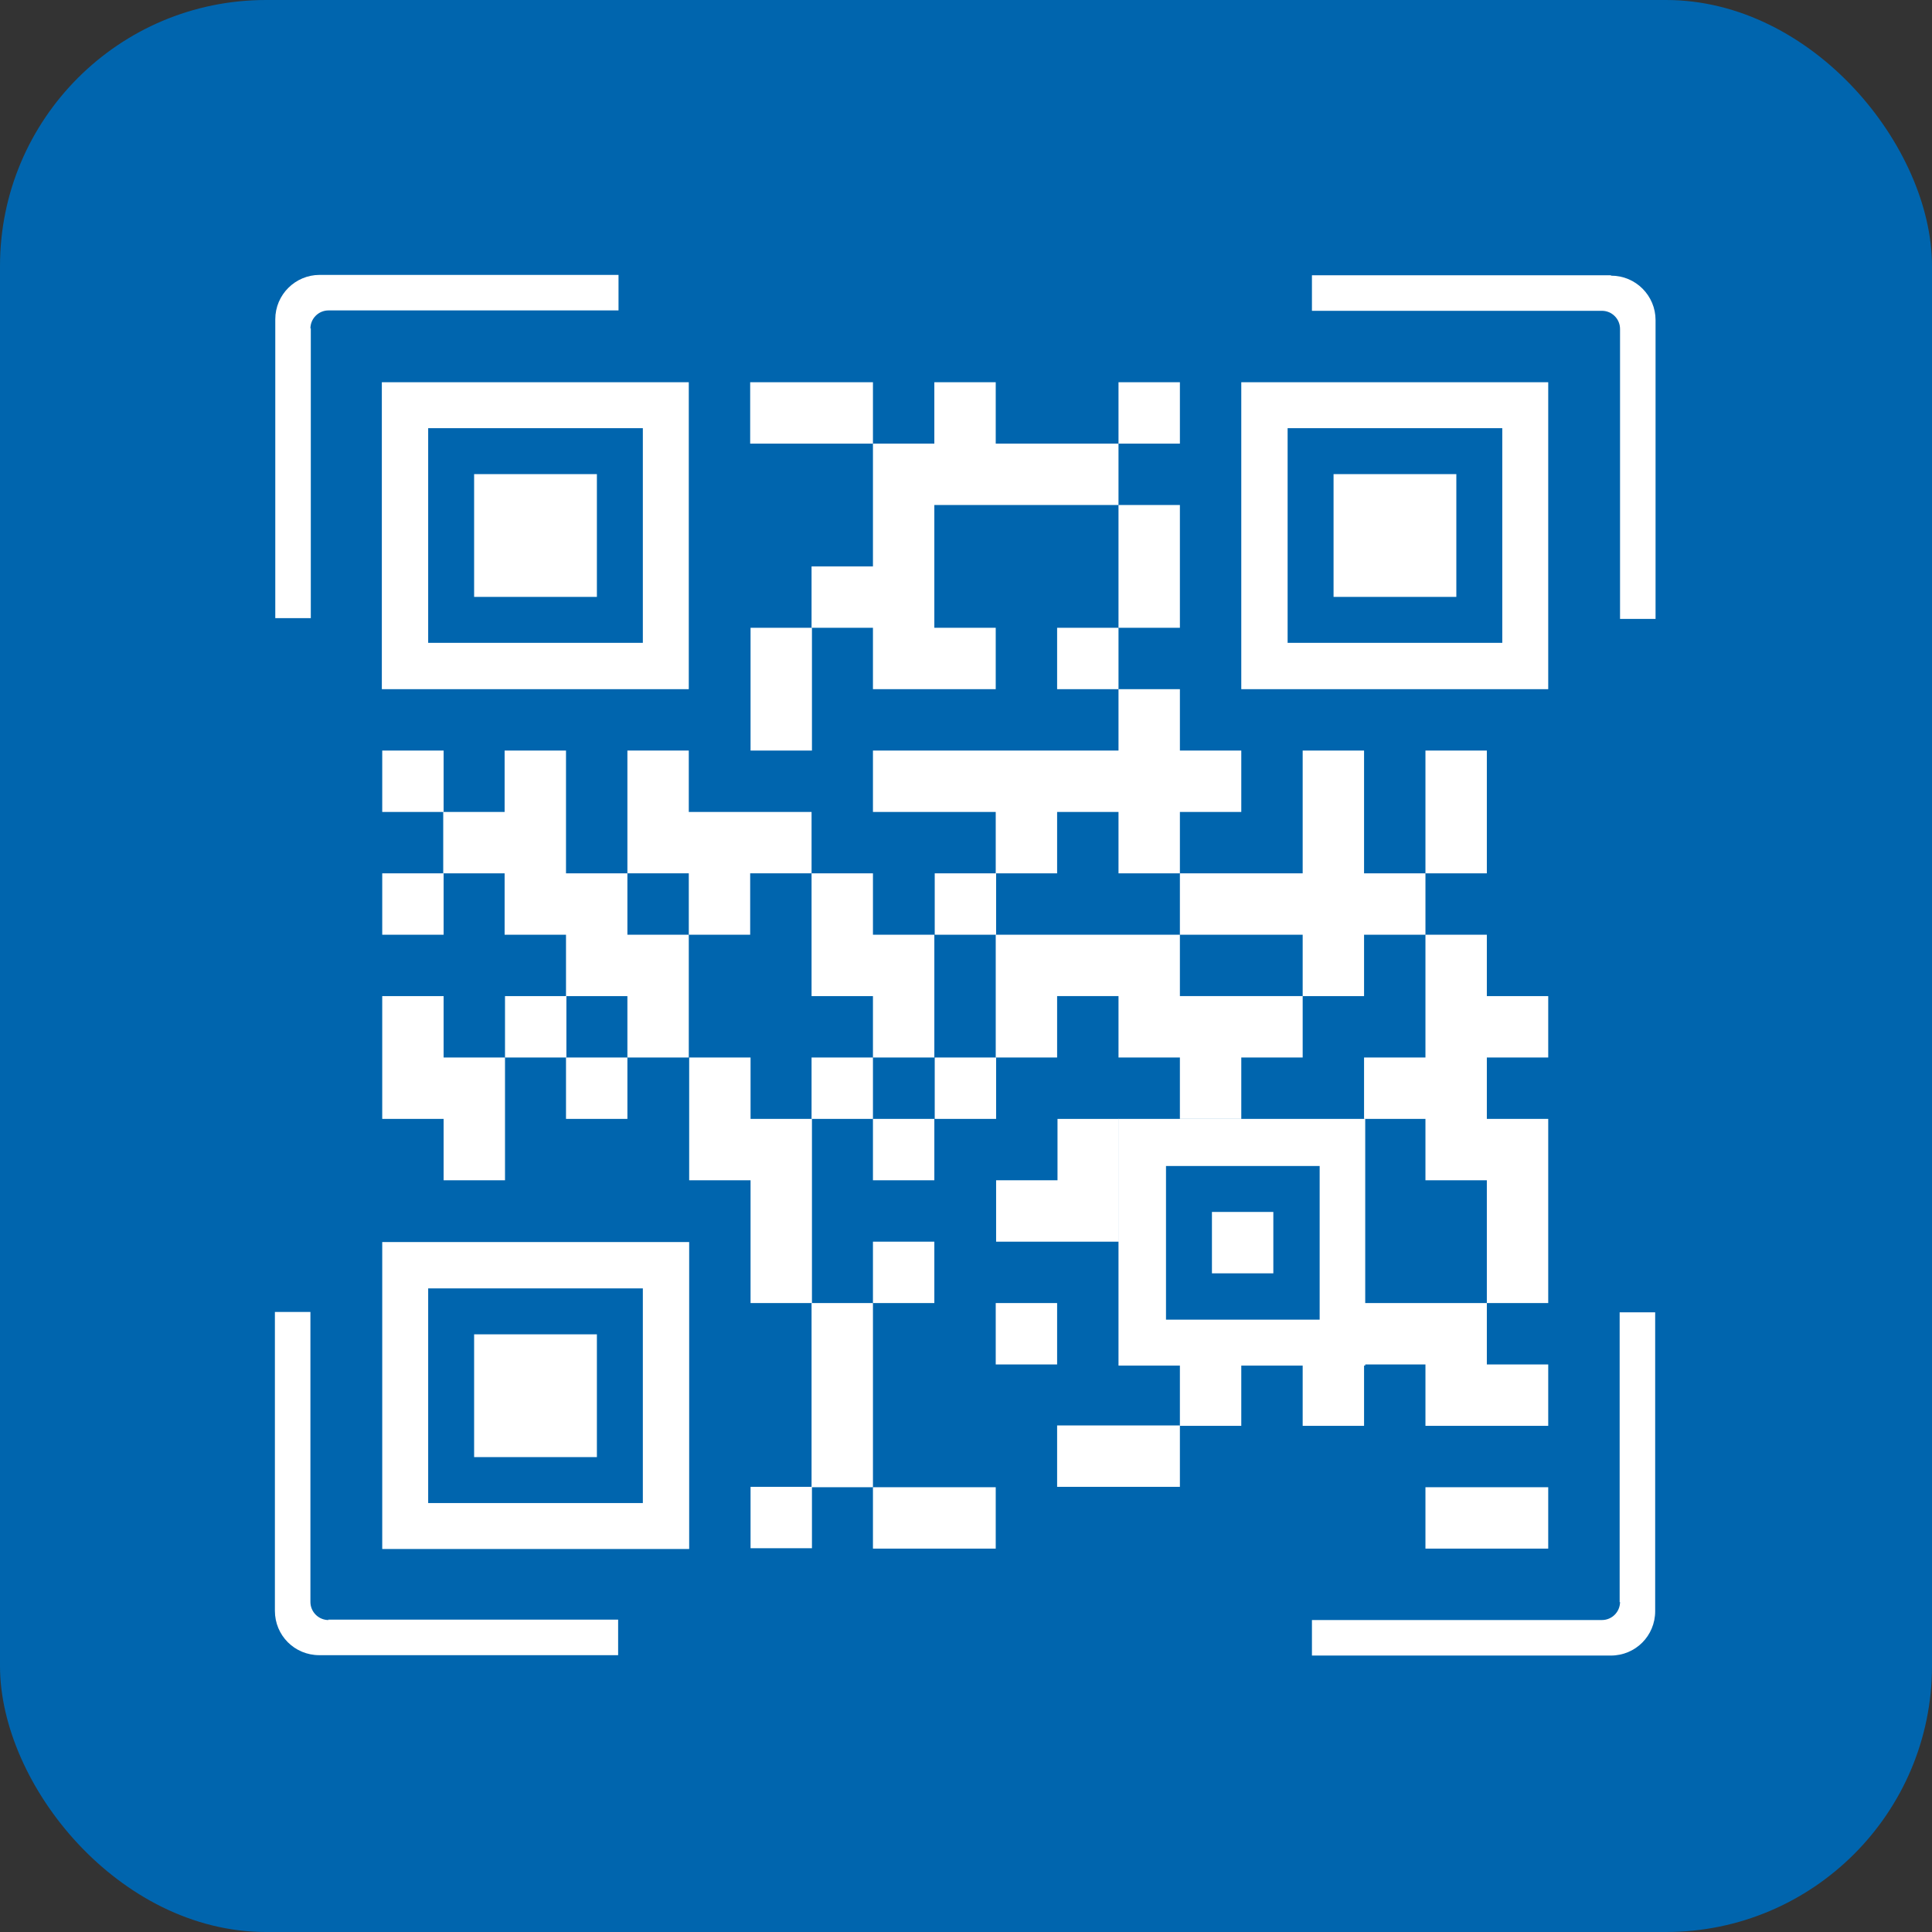 <?xml version="1.0" encoding="UTF-8"?>
<svg id="Layer_2" xmlns="http://www.w3.org/2000/svg" version="1.1" viewBox="0 0 500.4 500.4">
  <rect x="0" y="0" width="500.4" height="500.4" fill="#333333" stroke="none"/>
  <!-- Generator: Adobe Illustrator 29.1.0, SVG Export Plug-In . SVG Version: 2.1.0 Build 142)  -->
  <defs>
    <style>
      .st0 {
        fill: #0065ae;
      }

      .st1 {
        fill: #fff;
      }
    </style>
  </defs>
  <g id="OBJECTS">
    <g>
      <rect class="st0" width="500.4" height="500.4" rx="68.9" ry="68.9"/>
      <g id="Group_6464">
        <g id="Group_6460">
          <path id="Path_10065" class="st1" d="M210.2,99h-15.9v15.9h31.8v-15.9h-15.9Z"/>
          <rect id="Rectangle_1814" class="st1" x="289.7" y="99" width="15.9" height="15.9"/>
          <path id="Path_10066" class="st1" d="M273.8,114.9h-15.9v-15.9h-15.9v15.9h-15.9v31.8h-15.9v15.9h15.9v15.9h31.8v-15.9h-15.9v-31.8h47.7v-15.9h-15.9Z"/>
          <path id="Path_10067" class="st1" d="M305.6,146.7v-15.9h-15.9v31.8h15.9v-15.9h0Z"/>
          <path id="Path_10068" class="st1" d="M194.4,178.5v15.9h15.9v-31.8h-15.9v15.9h0Z"/>
          <rect id="Rectangle_1815" class="st1" x="273.8" y="162.6" width="15.9" height="15.9"/>
          <rect id="Rectangle_1816" class="st1" x="210.2" y="273.9" width="15.9" height="15.9"/>
          <rect id="Rectangle_1817" class="st1" x="99" y="194.4" width="15.9" height="15.9"/>
          <path id="Path_10069" class="st1" d="M273.8,210.3h15.9v15.9h15.9v-15.9h15.9v-15.9h-15.9v-15.9h-15.9v15.9h-63.6v15.9h31.8v15.9h15.9v-15.9h0Z"/>
          <path id="Path_10070" class="st1" d="M385.1,210.3v-15.9h-15.9v31.8h15.9v-15.9h0Z"/>
          <rect id="Rectangle_1818" class="st1" x="99" y="226.2" width="15.9" height="15.9"/>
          <path id="Path_10071" class="st1" d="M178.4,242.1h15.9v-15.9h15.9v-15.9h-31.8v-15.9h-15.9v31.8h15.9v15.9h0Z"/>
          <rect id="Rectangle_1819" class="st1" x="242.1" y="226.2" width="15.9" height="15.9"/>
          <path id="Path_10072" class="st1" d="M353.3,226.2v-31.8h-15.9v31.8h-31.8v15.9h31.8v15.9h15.9v-15.9h15.9v-15.9h-15.9Z"/>
          <path id="Path_10073" class="st1" d="M178.4,242.1h-15.9v-15.9h-15.9v-31.8h-15.9v15.9h-15.9v15.9h15.9v15.9h15.9v15.9h15.9v15.9h15.9v-31.8h0Z"/>
          <path id="Path_10074" class="st1" d="M210.2,258h15.9v15.9h15.9v-31.8h-15.9v-15.9h-15.9v31.8h0Z"/>
          <path id="Path_10075" class="st1" d="M385.1,242.1h-15.9v31.8h-15.9v15.9h15.9v15.9h15.9v31.8h15.9v-47.7h-15.9v-15.9h15.9v-15.9h-15.9v-15.9Z"/>
          <path id="Path_10076" class="st1" d="M114.9,258h-15.9v31.8h15.9v15.9h15.9v-31.8h-15.9v-15.9h0Z"/>
          <rect id="Rectangle_1820" class="st1" x="130.8" y="258" width="15.9" height="15.9"/>
          <path id="Path_10077" class="st1" d="M305.6,258v-15.9h-47.7v31.8h15.9v-15.9h15.9v15.9h15.9v15.9h15.9v-15.9h15.9v-15.9h-31.8,0Z"/>
          <rect id="Rectangle_1821" class="st1" x="146.6" y="273.9" width="15.9" height="15.9"/>
          <path id="Path_10078" class="st1" d="M194.4,273.9h-15.9v31.8h15.9v31.8h15.9v-47.7h-15.9v-15.9Z"/>
          <rect id="Rectangle_1822" class="st1" x="242.1" y="273.9" width="15.9" height="15.9"/>
          <rect id="Rectangle_1823" class="st1" x="226.1" y="289.8" width="15.9" height="15.9"/>
          <path id="Path_10079" class="st1" d="M289.8,321.6v-31.8h-15.9v15.9h-15.9v15.9h31.8Z"/>
          <rect id="Rectangle_1824" class="st1" x="226.1" y="321.6" width="15.9" height="15.9"/>
          <rect id="Rectangle_1825" class="st1" x="257.9" y="337.5" width="15.9" height="15.9"/>
          <path id="Path_10080" class="st1" d="M353.6,337.5v-47.7h-63.9v63.9h15.9v15.6h15.9v-15.6h15.9v15.6h15.9v-15.6h.3v-.3h15.6v15.9h31.8v-15.9h-15.9v-15.9h-31.5ZM302,302h39.8v39.8h-39.8v-39.8Z"/>
          <path id="Path_10081" class="st1" d="M210.2,369.3v15.9h15.9v-47.7h-15.9v31.8h0Z"/>
          <path id="Path_10082" class="st1" d="M273.8,369.2v15.9h31.8v-15.9h-31.8Z"/>
          <rect id="Rectangle_1826" class="st1" x="194.4" y="385.1" width="15.9" height="15.9"/>
          <path id="Path_10083" class="st1" d="M242,401.1h15.9v-15.9h-31.8v15.9h15.9Z"/>
          <path id="Path_10084" class="st1" d="M369.2,385.2v15.9h31.8v-15.9h-31.8,0,0Z"/>
          <rect id="Rectangle_1827" class="st1" x="313.9" y="313.9" width="15.9" height="15.9"/>
          <path id="Path_10085" class="st1" d="M178.4,99h-79.5v79.5h79.5v-79.5ZM166.5,166.5h-55.6v-55.6h55.6v55.6Z"/>
          <rect id="Rectangle_1828" class="st1" x="122.8" y="122.8" width="31.8" height="31.8"/>
          <path id="Path_10086" class="st1" d="M321.5,99v79.5h79.5v-79.5h-79.5ZM389.1,166.5h-55.6v-55.6h55.6v55.6h0Z"/>
          <rect id="Rectangle_1829" class="st1" x="345.4" y="122.8" width="31.8" height="31.8"/>
          <path id="Path_10087" class="st1" d="M99,401.2h79.5v-79.5h-79.5v79.5ZM110.9,333.7h55.6v55.6h-55.6v-55.6Z"/>
          <rect id="Rectangle_1830" class="st1" x="122.8" y="345.6" width="31.8" height="31.8"/>
        </g>
        <g id="Group_6461">
          <path id="Path_10088" class="st1" d="M85.1,419.6c-2.6,0-4.7-2.1-4.7-4.7v-75.1h-9.2v77.4c0,6.4,5.1,11.5,11.5,11.5h77.4v-9.2h-75.1,0Z"/>
          <path id="Path_10089" class="st1" d="M80.4,85.1c0-2.6,2.1-4.7,4.7-4.7h75.1v-9.2h-77.4c-6.3,0-11.5,5.1-11.5,11.5v77.4h9.2v-75.1h0Z"/>
          <path id="Path_10090" class="st1" d="M419.6,414.9c0,2.6-2.1,4.7-4.7,4.7h-75.1v9.2h77.4c6.4,0,11.5-5.1,11.5-11.5v-77.4h-9.2v75.1h0Z"/>
          <path id="Path_10091" class="st1" d="M417.2,71.3h-77.4v9.2h75.1c2.6,0,4.7,2.1,4.7,4.7v75.1h9.2v-77.4c0-6.3-5.1-11.5-11.5-11.5h0Z"/>
        </g>
      </g>
    </g>
  </g>
</svg>